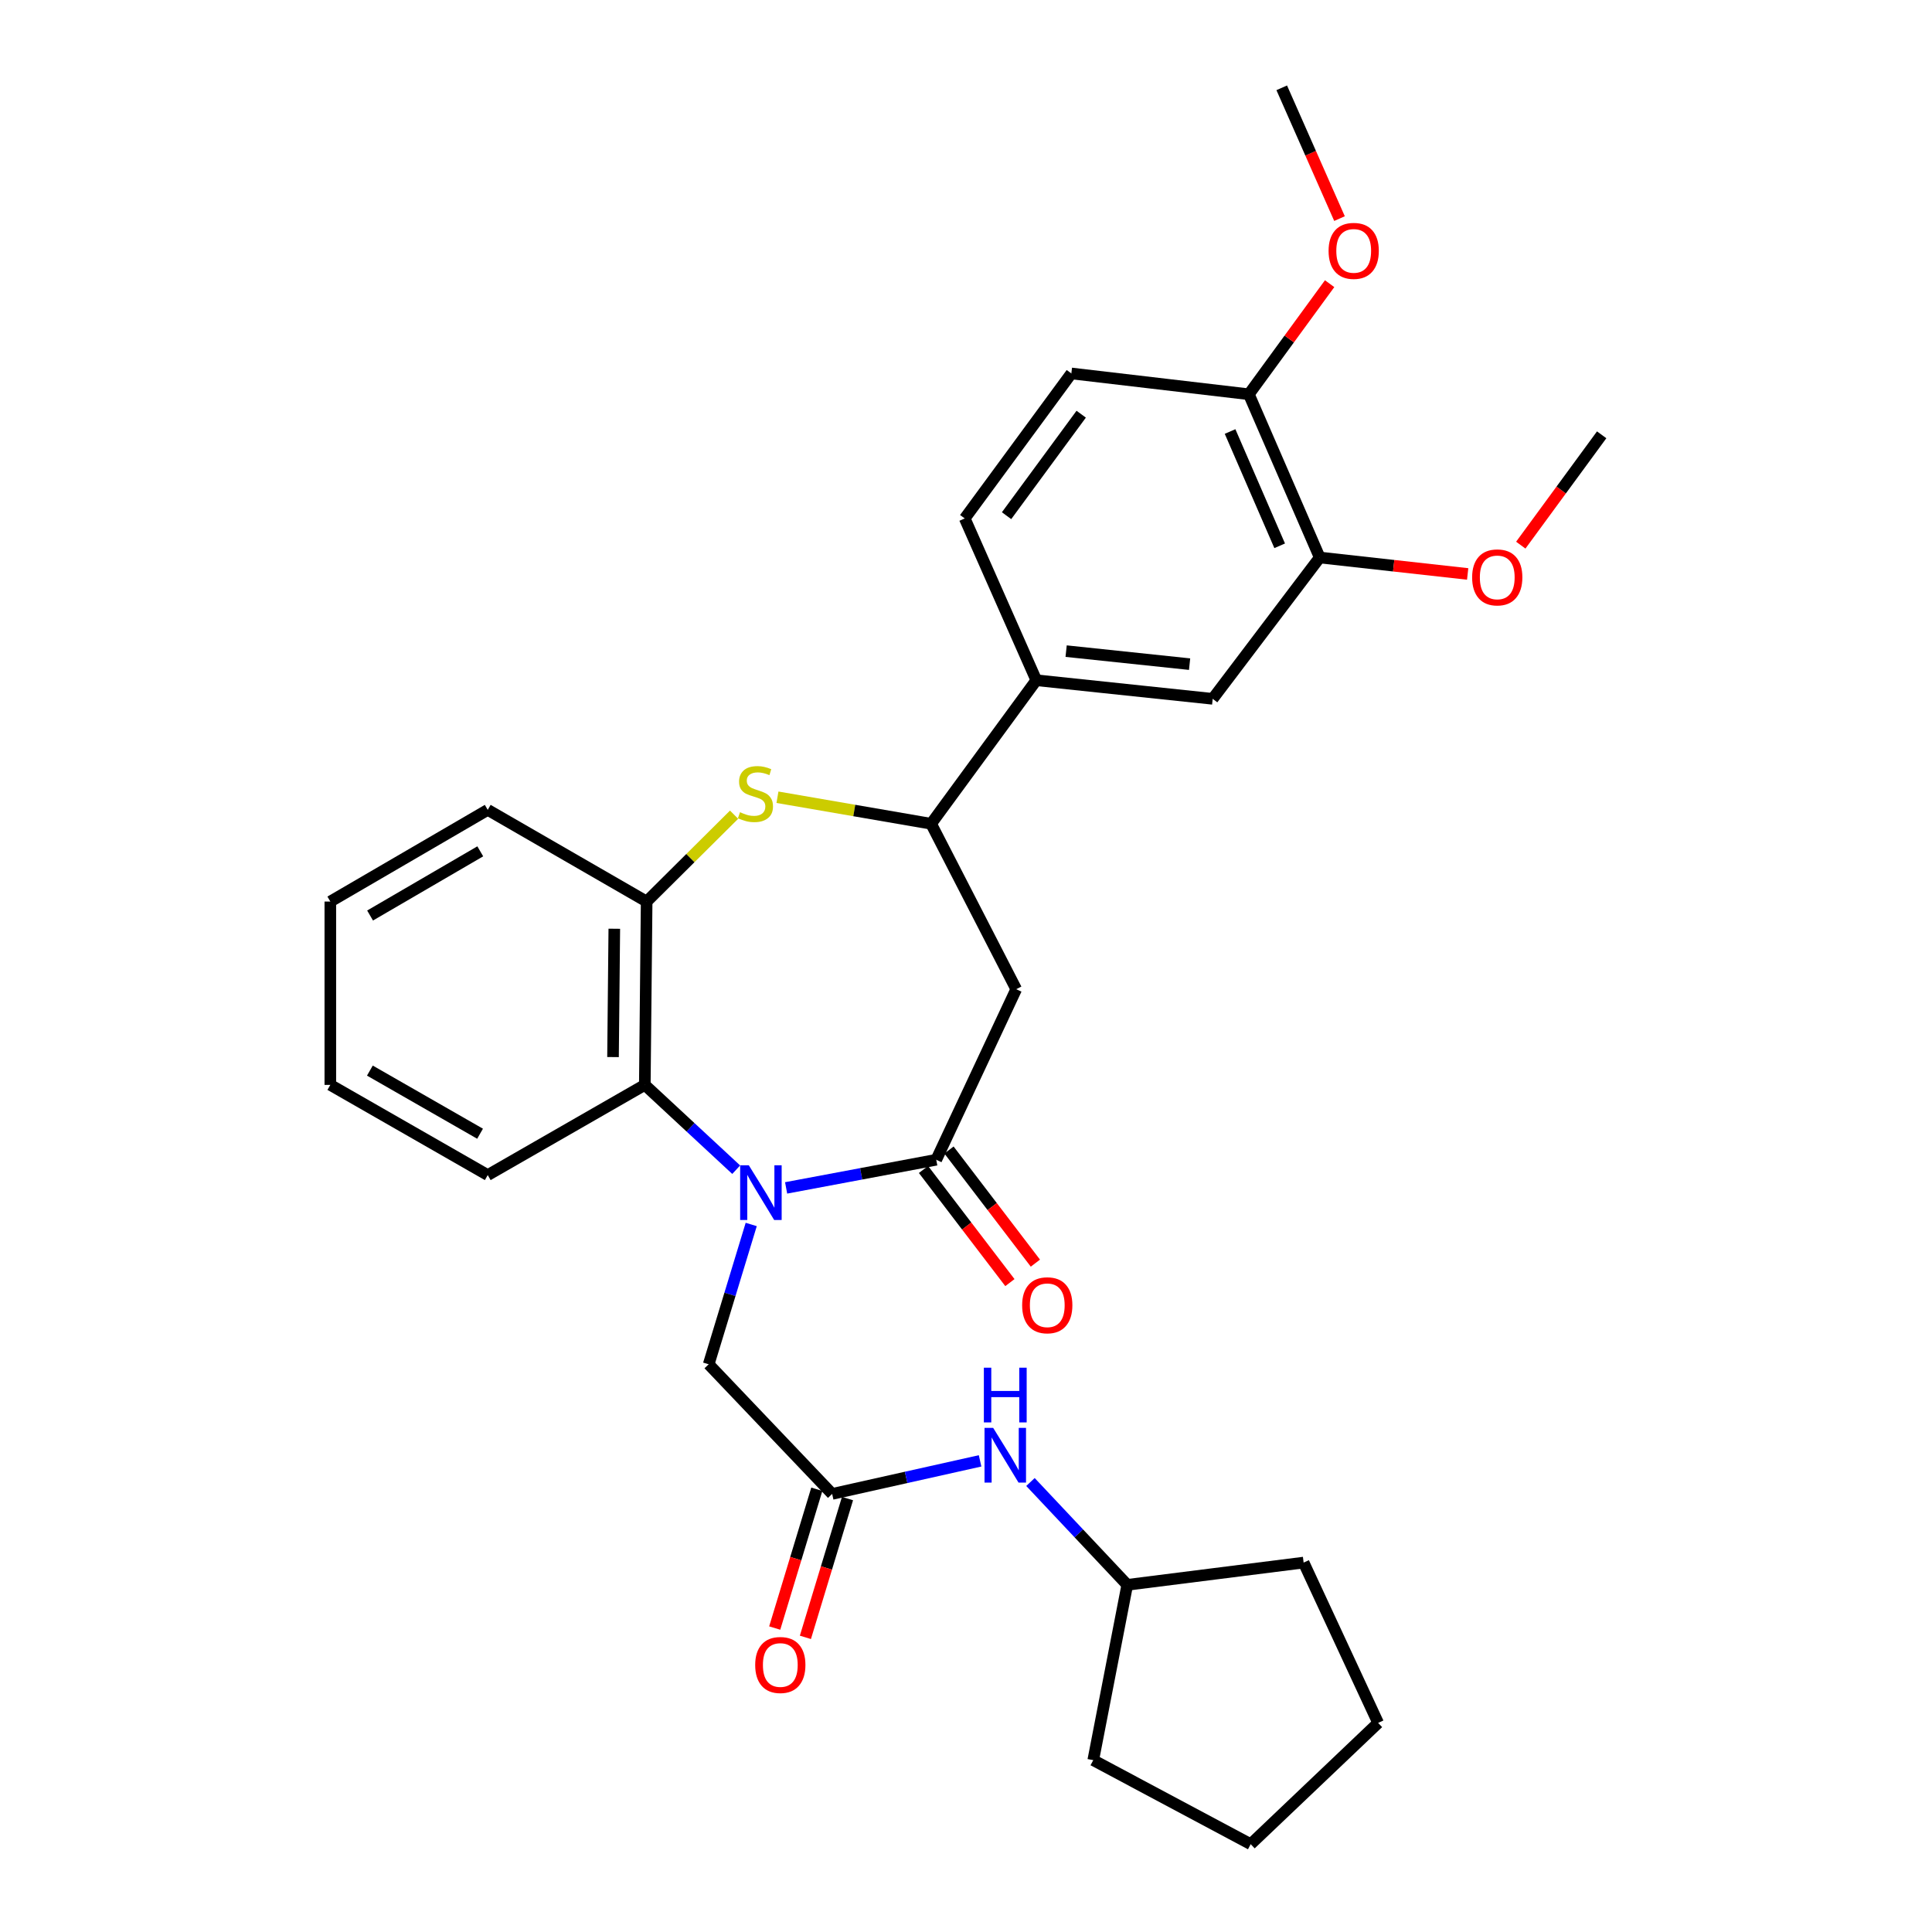 <?xml version='1.0' encoding='iso-8859-1'?>
<svg version='1.1' baseProfile='full'
              xmlns='http://www.w3.org/2000/svg'
                      xmlns:rdkit='http://www.rdkit.org/xml'
                      xmlns:xlink='http://www.w3.org/1999/xlink'
                  xml:space='preserve'
width='1000px' height='1000px' viewBox='0 0 1000 1000'>
<!-- END OF HEADER -->
<rect style='opacity:1.0;fill:#FFFFFF;stroke:none' width='1000' height='1000' x='0' y='0'> </rect>
<path class='bond-0' d='M 406.893,614.857 L 445.746,607.569' style='fill:none;fill-rule:evenodd;stroke:#0000FF;stroke-width:6px;stroke-linecap:butt;stroke-linejoin:miter;stroke-opacity:1' />
<path class='bond-0' d='M 445.746,607.569 L 484.599,600.281' style='fill:none;fill-rule:evenodd;stroke:#000000;stroke-width:6px;stroke-linecap:butt;stroke-linejoin:miter;stroke-opacity:1' />
<path class='bond-3' d='M 381.056,605.435 L 357.405,583.487' style='fill:none;fill-rule:evenodd;stroke:#0000FF;stroke-width:6px;stroke-linecap:butt;stroke-linejoin:miter;stroke-opacity:1' />
<path class='bond-3' d='M 357.405,583.487 L 333.754,561.539' style='fill:none;fill-rule:evenodd;stroke:#000000;stroke-width:6px;stroke-linecap:butt;stroke-linejoin:miter;stroke-opacity:1' />
<path class='bond-7' d='M 388.831,633.786 L 377.823,669.968' style='fill:none;fill-rule:evenodd;stroke:#0000FF;stroke-width:6px;stroke-linecap:butt;stroke-linejoin:miter;stroke-opacity:1' />
<path class='bond-7' d='M 377.823,669.968 L 366.815,706.15' style='fill:none;fill-rule:evenodd;stroke:#000000;stroke-width:6px;stroke-linecap:butt;stroke-linejoin:miter;stroke-opacity:1' />
<path class='bond-2' d='M 484.599,600.281 L 525.997,512.007' style='fill:none;fill-rule:evenodd;stroke:#000000;stroke-width:6px;stroke-linecap:butt;stroke-linejoin:miter;stroke-opacity:1' />
<path class='bond-12' d='M 478.003,605.318 L 500.362,634.596' style='fill:none;fill-rule:evenodd;stroke:#000000;stroke-width:6px;stroke-linecap:butt;stroke-linejoin:miter;stroke-opacity:1' />
<path class='bond-12' d='M 500.362,634.596 L 522.722,663.874' style='fill:none;fill-rule:evenodd;stroke:#FF0000;stroke-width:6px;stroke-linecap:butt;stroke-linejoin:miter;stroke-opacity:1' />
<path class='bond-12' d='M 491.195,595.243 L 513.555,624.521' style='fill:none;fill-rule:evenodd;stroke:#000000;stroke-width:6px;stroke-linecap:butt;stroke-linejoin:miter;stroke-opacity:1' />
<path class='bond-12' d='M 513.555,624.521 L 535.914,653.799' style='fill:none;fill-rule:evenodd;stroke:#FF0000;stroke-width:6px;stroke-linecap:butt;stroke-linejoin:miter;stroke-opacity:1' />
<path class='bond-1' d='M 379.958,421.679 L 357.331,444.161' style='fill:none;fill-rule:evenodd;stroke:#CCCC00;stroke-width:6px;stroke-linecap:butt;stroke-linejoin:miter;stroke-opacity:1' />
<path class='bond-1' d='M 357.331,444.161 L 334.704,466.644' style='fill:none;fill-rule:evenodd;stroke:#000000;stroke-width:6px;stroke-linecap:butt;stroke-linejoin:miter;stroke-opacity:1' />
<path class='bond-30' d='M 402.41,412.65 L 442.176,419.515' style='fill:none;fill-rule:evenodd;stroke:#CCCC00;stroke-width:6px;stroke-linecap:butt;stroke-linejoin:miter;stroke-opacity:1' />
<path class='bond-30' d='M 442.176,419.515 L 481.943,426.38' style='fill:none;fill-rule:evenodd;stroke:#000000;stroke-width:6px;stroke-linecap:butt;stroke-linejoin:miter;stroke-opacity:1' />
<path class='bond-4' d='M 525.997,512.007 L 481.943,426.38' style='fill:none;fill-rule:evenodd;stroke:#000000;stroke-width:6px;stroke-linecap:butt;stroke-linejoin:miter;stroke-opacity:1' />
<path class='bond-5' d='M 333.754,561.539 L 334.704,466.644' style='fill:none;fill-rule:evenodd;stroke:#000000;stroke-width:6px;stroke-linecap:butt;stroke-linejoin:miter;stroke-opacity:1' />
<path class='bond-5' d='M 317.298,547.138 L 317.963,480.712' style='fill:none;fill-rule:evenodd;stroke:#000000;stroke-width:6px;stroke-linecap:butt;stroke-linejoin:miter;stroke-opacity:1' />
<path class='bond-20' d='M 333.754,561.539 L 252.453,608.221' style='fill:none;fill-rule:evenodd;stroke:#000000;stroke-width:6px;stroke-linecap:butt;stroke-linejoin:miter;stroke-opacity:1' />
<path class='bond-8' d='M 481.943,426.38 L 536.39,352.088' style='fill:none;fill-rule:evenodd;stroke:#000000;stroke-width:6px;stroke-linecap:butt;stroke-linejoin:miter;stroke-opacity:1' />
<path class='bond-21' d='M 334.704,466.644 L 252.453,419.187' style='fill:none;fill-rule:evenodd;stroke:#000000;stroke-width:6px;stroke-linecap:butt;stroke-linejoin:miter;stroke-opacity:1' />
<path class='bond-6' d='M 430.724,773.249 L 366.815,706.15' style='fill:none;fill-rule:evenodd;stroke:#000000;stroke-width:6px;stroke-linecap:butt;stroke-linejoin:miter;stroke-opacity:1' />
<path class='bond-11' d='M 430.724,773.249 L 469.007,764.695' style='fill:none;fill-rule:evenodd;stroke:#000000;stroke-width:6px;stroke-linecap:butt;stroke-linejoin:miter;stroke-opacity:1' />
<path class='bond-11' d='M 469.007,764.695 L 507.29,756.141' style='fill:none;fill-rule:evenodd;stroke:#0000FF;stroke-width:6px;stroke-linecap:butt;stroke-linejoin:miter;stroke-opacity:1' />
<path class='bond-14' d='M 422.782,770.84 L 411.886,806.758' style='fill:none;fill-rule:evenodd;stroke:#000000;stroke-width:6px;stroke-linecap:butt;stroke-linejoin:miter;stroke-opacity:1' />
<path class='bond-14' d='M 411.886,806.758 L 400.99,842.676' style='fill:none;fill-rule:evenodd;stroke:#FF0000;stroke-width:6px;stroke-linecap:butt;stroke-linejoin:miter;stroke-opacity:1' />
<path class='bond-14' d='M 438.666,775.659 L 427.771,811.577' style='fill:none;fill-rule:evenodd;stroke:#000000;stroke-width:6px;stroke-linecap:butt;stroke-linejoin:miter;stroke-opacity:1' />
<path class='bond-14' d='M 427.771,811.577 L 416.875,847.494' style='fill:none;fill-rule:evenodd;stroke:#FF0000;stroke-width:6px;stroke-linecap:butt;stroke-linejoin:miter;stroke-opacity:1' />
<path class='bond-9' d='M 536.39,352.088 L 627.688,361.715' style='fill:none;fill-rule:evenodd;stroke:#000000;stroke-width:6px;stroke-linecap:butt;stroke-linejoin:miter;stroke-opacity:1' />
<path class='bond-9' d='M 551.826,337.024 L 615.735,343.763' style='fill:none;fill-rule:evenodd;stroke:#000000;stroke-width:6px;stroke-linecap:butt;stroke-linejoin:miter;stroke-opacity:1' />
<path class='bond-15' d='M 536.39,352.088 L 499.345,268.342' style='fill:none;fill-rule:evenodd;stroke:#000000;stroke-width:6px;stroke-linecap:butt;stroke-linejoin:miter;stroke-opacity:1' />
<path class='bond-10' d='M 627.688,361.715 L 683.085,288.566' style='fill:none;fill-rule:evenodd;stroke:#000000;stroke-width:6px;stroke-linecap:butt;stroke-linejoin:miter;stroke-opacity:1' />
<path class='bond-17' d='M 683.085,288.566 L 721.374,292.82' style='fill:none;fill-rule:evenodd;stroke:#000000;stroke-width:6px;stroke-linecap:butt;stroke-linejoin:miter;stroke-opacity:1' />
<path class='bond-17' d='M 721.374,292.82 L 759.662,297.074' style='fill:none;fill-rule:evenodd;stroke:#FF0000;stroke-width:6px;stroke-linecap:butt;stroke-linejoin:miter;stroke-opacity:1' />
<path class='bond-33' d='M 683.085,288.566 L 646.409,204.065' style='fill:none;fill-rule:evenodd;stroke:#000000;stroke-width:6px;stroke-linecap:butt;stroke-linejoin:miter;stroke-opacity:1' />
<path class='bond-33' d='M 662.357,282.5 L 636.683,223.349' style='fill:none;fill-rule:evenodd;stroke:#000000;stroke-width:6px;stroke-linecap:butt;stroke-linejoin:miter;stroke-opacity:1' />
<path class='bond-18' d='M 533.369,767.085 L 558.419,793.697' style='fill:none;fill-rule:evenodd;stroke:#0000FF;stroke-width:6px;stroke-linecap:butt;stroke-linejoin:miter;stroke-opacity:1' />
<path class='bond-18' d='M 558.419,793.697 L 583.469,820.309' style='fill:none;fill-rule:evenodd;stroke:#000000;stroke-width:6px;stroke-linecap:butt;stroke-linejoin:miter;stroke-opacity:1' />
<path class='bond-13' d='M 646.409,204.065 L 554.53,193.293' style='fill:none;fill-rule:evenodd;stroke:#000000;stroke-width:6px;stroke-linecap:butt;stroke-linejoin:miter;stroke-opacity:1' />
<path class='bond-19' d='M 646.409,204.065 L 667.31,175.448' style='fill:none;fill-rule:evenodd;stroke:#000000;stroke-width:6px;stroke-linecap:butt;stroke-linejoin:miter;stroke-opacity:1' />
<path class='bond-19' d='M 667.31,175.448 L 688.211,146.832' style='fill:none;fill-rule:evenodd;stroke:#FF0000;stroke-width:6px;stroke-linecap:butt;stroke-linejoin:miter;stroke-opacity:1' />
<path class='bond-16' d='M 499.345,268.342 L 554.53,193.293' style='fill:none;fill-rule:evenodd;stroke:#000000;stroke-width:6px;stroke-linecap:butt;stroke-linejoin:miter;stroke-opacity:1' />
<path class='bond-16' d='M 520.996,266.919 L 559.626,214.384' style='fill:none;fill-rule:evenodd;stroke:#000000;stroke-width:6px;stroke-linecap:butt;stroke-linejoin:miter;stroke-opacity:1' />
<path class='bond-22' d='M 787.148,282.17 L 808.086,253.612' style='fill:none;fill-rule:evenodd;stroke:#FF0000;stroke-width:6px;stroke-linecap:butt;stroke-linejoin:miter;stroke-opacity:1' />
<path class='bond-22' d='M 808.086,253.612 L 829.024,225.054' style='fill:none;fill-rule:evenodd;stroke:#000000;stroke-width:6px;stroke-linecap:butt;stroke-linejoin:miter;stroke-opacity:1' />
<path class='bond-24' d='M 583.469,820.309 L 674.758,808.791' style='fill:none;fill-rule:evenodd;stroke:#000000;stroke-width:6px;stroke-linecap:butt;stroke-linejoin:miter;stroke-opacity:1' />
<path class='bond-25' d='M 583.469,820.309 L 565.864,911.054' style='fill:none;fill-rule:evenodd;stroke:#000000;stroke-width:6px;stroke-linecap:butt;stroke-linejoin:miter;stroke-opacity:1' />
<path class='bond-23' d='M 693.328,113.147 L 678.376,79.301' style='fill:none;fill-rule:evenodd;stroke:#FF0000;stroke-width:6px;stroke-linecap:butt;stroke-linejoin:miter;stroke-opacity:1' />
<path class='bond-23' d='M 678.376,79.301 L 663.424,45.455' style='fill:none;fill-rule:evenodd;stroke:#000000;stroke-width:6px;stroke-linecap:butt;stroke-linejoin:miter;stroke-opacity:1' />
<path class='bond-26' d='M 252.453,608.221 L 170.976,561.539' style='fill:none;fill-rule:evenodd;stroke:#000000;stroke-width:6px;stroke-linecap:butt;stroke-linejoin:miter;stroke-opacity:1' />
<path class='bond-26' d='M 248.483,586.815 L 191.45,554.138' style='fill:none;fill-rule:evenodd;stroke:#000000;stroke-width:6px;stroke-linecap:butt;stroke-linejoin:miter;stroke-opacity:1' />
<path class='bond-31' d='M 252.453,419.187 L 170.976,466.644' style='fill:none;fill-rule:evenodd;stroke:#000000;stroke-width:6px;stroke-linecap:butt;stroke-linejoin:miter;stroke-opacity:1' />
<path class='bond-31' d='M 248.586,440.65 L 191.552,473.869' style='fill:none;fill-rule:evenodd;stroke:#000000;stroke-width:6px;stroke-linecap:butt;stroke-linejoin:miter;stroke-opacity:1' />
<path class='bond-28' d='M 674.758,808.791 L 713.324,891.78' style='fill:none;fill-rule:evenodd;stroke:#000000;stroke-width:6px;stroke-linecap:butt;stroke-linejoin:miter;stroke-opacity:1' />
<path class='bond-29' d='M 565.864,911.054 L 647.359,954.545' style='fill:none;fill-rule:evenodd;stroke:#000000;stroke-width:6px;stroke-linecap:butt;stroke-linejoin:miter;stroke-opacity:1' />
<path class='bond-27' d='M 170.976,561.539 L 170.976,466.644' style='fill:none;fill-rule:evenodd;stroke:#000000;stroke-width:6px;stroke-linecap:butt;stroke-linejoin:miter;stroke-opacity:1' />
<path class='bond-32' d='M 713.324,891.78 L 647.359,954.545' style='fill:none;fill-rule:evenodd;stroke:#000000;stroke-width:6px;stroke-linecap:butt;stroke-linejoin:miter;stroke-opacity:1' />
<path  class='atom-0' d='M 387.585 603.144
L 396.865 618.144
Q 397.785 619.624, 399.265 622.304
Q 400.745 624.984, 400.825 625.144
L 400.825 603.144
L 404.585 603.144
L 404.585 631.464
L 400.705 631.464
L 390.745 615.064
Q 389.585 613.144, 388.345 610.944
Q 387.145 608.744, 386.785 608.064
L 386.785 631.464
L 383.105 631.464
L 383.105 603.144
L 387.585 603.144
' fill='#0000FF'/>
<path  class='atom-2' d='M 383.023 420.404
Q 383.343 420.524, 384.663 421.084
Q 385.983 421.644, 387.423 422.004
Q 388.903 422.324, 390.343 422.324
Q 393.023 422.324, 394.583 421.044
Q 396.143 419.724, 396.143 417.444
Q 396.143 415.884, 395.343 414.924
Q 394.583 413.964, 393.383 413.444
Q 392.183 412.924, 390.183 412.324
Q 387.663 411.564, 386.143 410.844
Q 384.663 410.124, 383.583 408.604
Q 382.543 407.084, 382.543 404.524
Q 382.543 400.964, 384.943 398.764
Q 387.383 396.564, 392.183 396.564
Q 395.463 396.564, 399.183 398.124
L 398.263 401.204
Q 394.863 399.804, 392.303 399.804
Q 389.543 399.804, 388.023 400.964
Q 386.503 402.084, 386.543 404.044
Q 386.543 405.564, 387.303 406.484
Q 388.103 407.404, 389.223 407.924
Q 390.383 408.444, 392.303 409.044
Q 394.863 409.844, 396.383 410.644
Q 397.903 411.444, 398.983 413.084
Q 400.103 414.684, 400.103 417.444
Q 400.103 421.364, 397.463 423.484
Q 394.863 425.564, 390.503 425.564
Q 387.983 425.564, 386.063 425.004
Q 384.183 424.484, 381.943 423.564
L 383.023 420.404
' fill='#CCCC00'/>
<path  class='atom-12' d='M 514.065 739.068
L 523.345 754.068
Q 524.265 755.548, 525.745 758.228
Q 527.225 760.908, 527.305 761.068
L 527.305 739.068
L 531.065 739.068
L 531.065 767.388
L 527.185 767.388
L 517.225 750.988
Q 516.065 749.068, 514.825 746.868
Q 513.625 744.668, 513.265 743.988
L 513.265 767.388
L 509.585 767.388
L 509.585 739.068
L 514.065 739.068
' fill='#0000FF'/>
<path  class='atom-12' d='M 509.245 707.916
L 513.085 707.916
L 513.085 719.956
L 527.565 719.956
L 527.565 707.916
L 531.405 707.916
L 531.405 736.236
L 527.565 736.236
L 527.565 723.156
L 513.085 723.156
L 513.085 736.236
L 509.245 736.236
L 509.245 707.916
' fill='#0000FF'/>
<path  class='atom-13' d='M 529.062 675.603
Q 529.062 668.803, 532.422 665.003
Q 535.782 661.203, 542.062 661.203
Q 548.342 661.203, 551.702 665.003
Q 555.062 668.803, 555.062 675.603
Q 555.062 682.483, 551.662 686.403
Q 548.262 690.283, 542.062 690.283
Q 535.822 690.283, 532.422 686.403
Q 529.062 682.523, 529.062 675.603
M 542.062 687.083
Q 546.382 687.083, 548.702 684.203
Q 551.062 681.283, 551.062 675.603
Q 551.062 670.043, 548.702 667.243
Q 546.382 664.403, 542.062 664.403
Q 537.742 664.403, 535.382 667.203
Q 533.062 670.003, 533.062 675.603
Q 533.062 681.323, 535.382 684.203
Q 537.742 687.083, 542.062 687.083
' fill='#FF0000'/>
<path  class='atom-15' d='M 390.888 861.796
Q 390.888 854.996, 394.248 851.196
Q 397.608 847.396, 403.888 847.396
Q 410.168 847.396, 413.528 851.196
Q 416.888 854.996, 416.888 861.796
Q 416.888 868.676, 413.488 872.596
Q 410.088 876.476, 403.888 876.476
Q 397.648 876.476, 394.248 872.596
Q 390.888 868.716, 390.888 861.796
M 403.888 873.276
Q 408.208 873.276, 410.528 870.396
Q 412.888 867.476, 412.888 861.796
Q 412.888 856.236, 410.528 853.436
Q 408.208 850.596, 403.888 850.596
Q 399.568 850.596, 397.208 853.396
Q 394.888 856.196, 394.888 861.796
Q 394.888 867.516, 397.208 870.396
Q 399.568 873.276, 403.888 873.276
' fill='#FF0000'/>
<path  class='atom-18' d='M 761.974 298.855
Q 761.974 292.055, 765.334 288.255
Q 768.694 284.455, 774.974 284.455
Q 781.254 284.455, 784.614 288.255
Q 787.974 292.055, 787.974 298.855
Q 787.974 305.735, 784.574 309.655
Q 781.174 313.535, 774.974 313.535
Q 768.734 313.535, 765.334 309.655
Q 761.974 305.775, 761.974 298.855
M 774.974 310.335
Q 779.294 310.335, 781.614 307.455
Q 783.974 304.535, 783.974 298.855
Q 783.974 293.295, 781.614 290.495
Q 779.294 287.655, 774.974 287.655
Q 770.654 287.655, 768.294 290.455
Q 765.974 293.255, 765.974 298.855
Q 765.974 304.575, 768.294 307.455
Q 770.654 310.335, 774.974 310.335
' fill='#FF0000'/>
<path  class='atom-20' d='M 687.672 129.852
Q 687.672 123.052, 691.032 119.252
Q 694.392 115.452, 700.672 115.452
Q 706.952 115.452, 710.312 119.252
Q 713.672 123.052, 713.672 129.852
Q 713.672 136.732, 710.272 140.652
Q 706.872 144.532, 700.672 144.532
Q 694.432 144.532, 691.032 140.652
Q 687.672 136.772, 687.672 129.852
M 700.672 141.332
Q 704.992 141.332, 707.312 138.452
Q 709.672 135.532, 709.672 129.852
Q 709.672 124.292, 707.312 121.492
Q 704.992 118.652, 700.672 118.652
Q 696.352 118.652, 693.992 121.452
Q 691.672 124.252, 691.672 129.852
Q 691.672 135.572, 693.992 138.452
Q 696.352 141.332, 700.672 141.332
' fill='#FF0000'/>
</svg>
